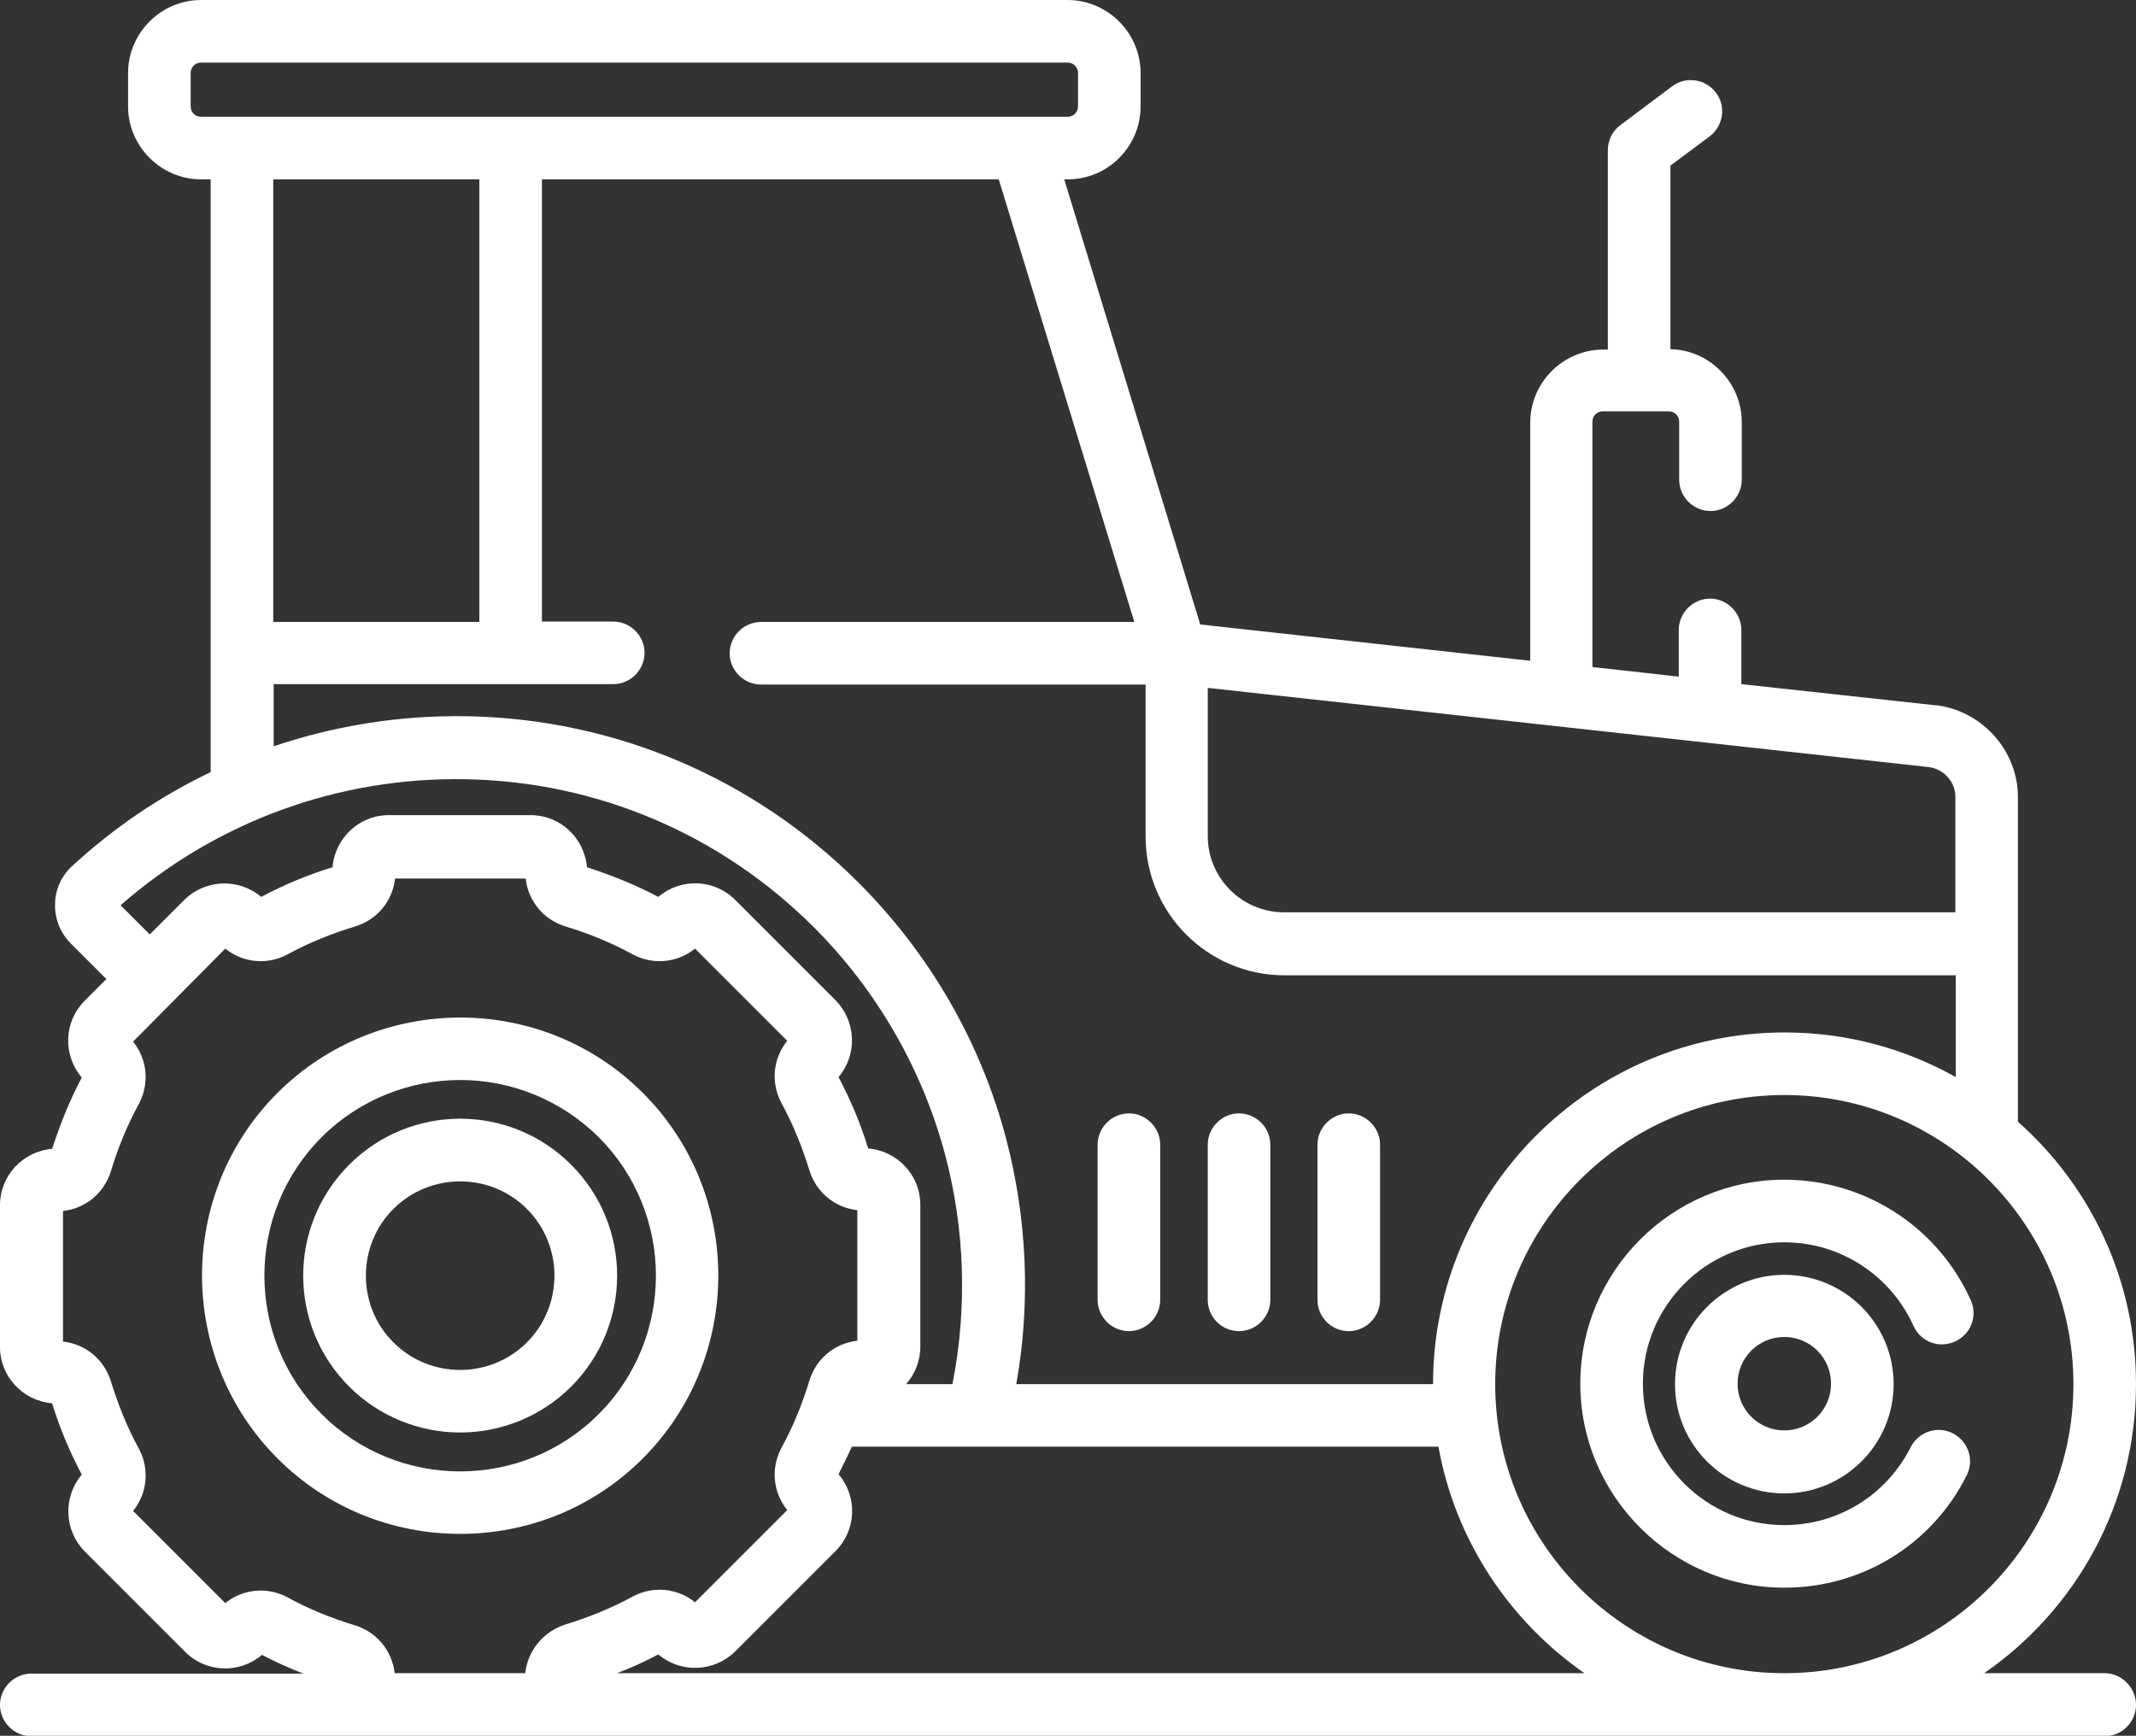 <?xml version="1.0" encoding="utf-8"?>
<!-- Generator: Adobe Illustrator 25.3.1, SVG Export Plug-In . SVG Version: 6.00 Build 0)  -->
<svg version="1.1" id="Capa_1" xmlns="http://www.w3.org/2000/svg" xmlns:xlink="http://www.w3.org/1999/xlink" x="0px" y="0px"
	 viewBox="0 0 512 416.1" style="enable-background:new 0 0 512 416.1;" xml:space="preserve">
<rect x="0" y="0" width="512" height="416.1" fill="#333333" stroke="none"/>
<style type="text/css">
	.st0{fill:#FFFFFF;}
</style>
<path class="st0" d="M154.1,262c-24.1-24.1-63.4-24.1-87.6,0c-24.1,24.1-24.1,63.4,0,87.6c12.1,12.1,27.9,18.1,43.8,18.1
	s31.7-6,43.8-18.1C178.2,325.4,178.2,286.1,154.1,262z M77.1,339c-18.3-18.3-18.3-48.1,0-66.4c9.1-9.1,21.2-13.7,33.2-13.7
	s24,4.6,33.2,13.7c18.3,18.3,18.3,48.1,0,66.4C125.2,357.3,95.4,357.3,77.1,339z"/>
<path class="st0" d="M136.9,279.2c-14.7-14.7-38.5-14.7-53.2,0c-14.7,14.7-14.7,38.5,0,53.2c7.3,7.3,17,11,26.6,11s19.3-3.7,26.6-11
	C151.6,317.7,151.6,293.9,136.9,279.2z M126.3,321.8c-8.8,8.8-23.2,8.8-32,0s-8.8-23.2,0-32c4.4-4.4,10.2-6.6,16-6.6
	s11.6,2.2,16,6.6C135.1,298.6,135.1,313,126.3,321.8z"/>
<path class="st0" d="M468.6,321.6c3.8-1.7,5.5-6.1,3.8-9.9c-7.9-17.6-25.4-28.9-44.7-28.9c-27,0-48.9,22-48.9,48.9
	s22,48.9,48.9,48.9c18.6,0,35.4-10.3,43.7-26.9c1.9-3.7,0.4-8.2-3.3-10.1s-8.2-0.4-10.1,3.3c-5.8,11.5-17.4,18.7-30.3,18.7
	c-18.7,0-33.9-15.2-33.9-33.9s15.2-33.9,33.9-33.9c13.4,0,25.5,7.9,31,20.1C460.4,321.7,464.8,323.3,468.6,321.6L468.6,321.6z"/>
<path class="st0" d="M427.7,305.6c-14.4,0-26.2,11.7-26.2,26.2s11.7,26.2,26.2,26.2c14.4,0,26.2-11.7,26.2-26.2
	S442.1,305.6,427.7,305.6z M427.7,342.9c-6.2,0-11.2-5-11.2-11.2s5-11.2,11.2-11.2c6.2,0,11.2,5,11.2,11.2S433.9,342.9,427.7,342.9z
	"/>
<path class="st0" d="M504.5,401.1h-28.9c22-15.2,36.4-40.6,36.4-69.3c0-25-10.9-47.5-28.3-62.9v-77.8c0-10.9-8.2-20.4-19.2-22
	c-0.1,0-0.2,0-0.3,0l-46.8-5.1V151c0-4.1-3.4-7.5-7.5-7.5s-7.5,3.4-7.5,7.5v11.2l-20.7-2.3v-58.8c0-1.4,1.1-2.5,2.5-2.5H400
	c1.4,0,2.5,1.1,2.5,2.5V115c0,4.1,3.4,7.5,7.5,7.5s7.5-3.4,7.5-7.5v-13.8c0-9.5-7.7-17.3-17.1-17.5v-44l9.4-7
	c3.3-2.5,4-7.2,1.5-10.5c-2.5-3.3-7.2-4-10.5-1.5L388.4,30c-1.9,1.4-3,3.6-3,6v47.8h-1.1c-9.6,0-17.5,7.9-17.5,17.5v57.1l-79.1-8.7
	L255.1,43h0.8c9.7,0,17.5-7.9,17.5-17.5v-8c0-9.6-7.9-17.5-17.5-17.5H48.2c-9.6,0-17.5,7.9-17.5,17.5v8c0,9.6,7.9,17.5,17.5,17.5
	h2.3v142.1c-12,5.7-23.2,13.3-33.2,22.5c-2.6,2.4-4.1,5.7-4.1,9.2c-0.1,3.5,1.3,6.9,3.8,9.4l8.5,8.5l-5.2,5.2c-5,5-5.3,13-0.7,18.4
	c-2.9,5.5-5.2,11.2-7.1,17.1c-7,0.6-12.5,6.4-12.5,13.5v34c0,7.1,5.5,12.9,12.5,13.5c1.8,5.9,4.2,11.6,7.1,17.1
	c-4.5,5.3-4.3,13.3,0.7,18.4l24.1,24.1c5,5,13,5.3,18.4,0.7c3.2,1.7,6.6,3.2,9.9,4.5H7.5c-4.1,0-7.5,3.4-7.5,7.5s3.4,7.5,7.5,7.5
	h497c4.1,0,7.5-3.4,7.5-7.5S508.6,401.1,504.5,401.1L504.5,401.1z M289.5,164.9l173,19c3.6,0.6,6.2,3.6,6.2,7.1v27.7H307.8
	c-10.1,0-18.3-8.2-18.3-18.3L289.5,164.9z M271.9,149.1h-89.5c-4.1,0-7.5,3.4-7.5,7.5s3.4,7.5,7.5,7.5h92.2v36.4
	c0,18.4,14.9,33.3,33.3,33.3h160.9v24.4c-12.1-6.8-26.1-10.7-41-10.7c-46.5,0-84.3,37.8-84.3,84.3h-99.9c3.5-19.6,2.6-39.8-2.5-59.1
	c-6.1-23-18.3-44.1-35.3-61.1c-25-25-58.2-39.2-93.6-39.9c-16.1-0.3-31.8,2.2-46.6,7.2v-14.9H147c4.1,0,7.5-3.4,7.5-7.5
	s-3.4-7.5-7.5-7.5h-17.1V43h109.5L271.9,149.1z M65.5,149.1V43h49.4v106.1H65.5z M48.2,28c-1.4,0-2.5-1.1-2.5-2.5v-8
	c0-1.4,1.1-2.5,2.5-2.5h207.7c1.4,0,2.5,1.1,2.5,2.5v8c0,1.4-1.1,2.5-2.5,2.5H48.2z M111.8,186.8c31.4,0.6,61,13.2,83.3,35.5
	c15.1,15.1,25.9,33.9,31.4,54.3c4.8,18,5.4,37,1.8,55.2h-11.1c2.1-2.4,3.4-5.5,3.4-9v-34c0-7.1-5.5-12.9-12.5-13.5
	c-1.8-5.9-4.2-11.6-7.1-17.1c4.5-5.3,4.3-13.3-0.7-18.4l-24.1-24.1c-5-5-13-5.3-18.4-0.7c-5.5-2.9-11.2-5.2-17.1-7.1
	c-0.6-7-6.4-12.5-13.5-12.5h-34c-7.1,0-12.9,5.5-13.5,12.5c-5.9,1.8-11.6,4.2-17.1,7.1c-5.3-4.5-13.3-4.3-18.4,0.7l-8.3,8.3l-7-7
	C51.9,196.9,81.2,186.2,111.8,186.8L111.8,186.8z M125.9,401.1H94.6c-0.6-5.4-4.3-9.9-9.6-11.5c-5.6-1.7-11-3.9-16.1-6.7
	c-4.9-2.6-10.7-2-14.9,1.4l-22.1-22.1c3.4-4.2,4-10,1.4-14.9c-2.8-5.1-5-10.6-6.7-16.1c-1.6-5.3-6.1-9-11.5-9.6v-31.3
	c5.4-0.6,9.9-4.3,11.5-9.6c1.7-5.6,3.9-11,6.7-16.1c2.6-4.9,2-10.7-1.4-14.9L54,227.4c4.2,3.4,10,4,14.9,1.4
	c5.1-2.8,10.6-5,16.2-6.7c5.3-1.6,9-6.1,9.6-11.5h31.3c0.6,5.4,4.3,9.9,9.6,11.5c5.6,1.7,11,3.9,16.1,6.7c4.9,2.6,10.7,2,14.9-1.4
	l22.1,22.1c-3.4,4.2-4,10-1.4,14.9c2.8,5.1,5,10.6,6.7,16.1c1.6,5.3,6.1,9,11.5,9.6v31.3c-5.4,0.6-9.9,4.3-11.5,9.6
	c-1.7,5.6-3.9,11-6.7,16.1c-2.6,4.9-2,10.7,1.4,14.9l-22.1,22.1c-4.2-3.4-10-4-14.9-1.4c-5.1,2.8-10.6,5-16.1,6.7
	C130.2,391.1,126.5,395.7,125.9,401.1L125.9,401.1z M147.9,401.1c3.4-1.3,6.7-2.8,9.9-4.5c5.3,4.5,13.3,4.3,18.4-0.7l24.1-24.1
	c5-5,5.3-13,0.7-18.4c1.1-2.2,2.2-4.4,3.2-6.6h140.6c4,22.4,17,41.8,35,54.3L147.9,401.1z M358.4,331.8c0-38.2,31.1-69.3,69.3-69.3
	c38.2,0,69.3,31.1,69.3,69.3c0,38.2-31.1,69.3-69.3,69.3C389.5,401.1,358.4,370,358.4,331.8z"/>
<path class="st0" d="M270.6,319.1c4.1,0,7.5-3.4,7.5-7.5v-37.2c0-4.1-3.4-7.5-7.5-7.5s-7.5,3.4-7.5,7.5v37.2
	C263.1,315.7,266.5,319.1,270.6,319.1z"/>
<path class="st0" d="M297,319.1c4.1,0,7.5-3.4,7.5-7.5v-37.2c0-4.1-3.4-7.5-7.5-7.5s-7.5,3.4-7.5,7.5v37.2
	C289.5,315.7,292.8,319.1,297,319.1z"/>
<path class="st0" d="M323.3,319.1c4.1,0,7.5-3.4,7.5-7.5v-37.2c0-4.1-3.4-7.5-7.5-7.5s-7.5,3.4-7.5,7.5v37.2
	C315.8,315.7,319.1,319.1,323.3,319.1z"/>
</svg>

